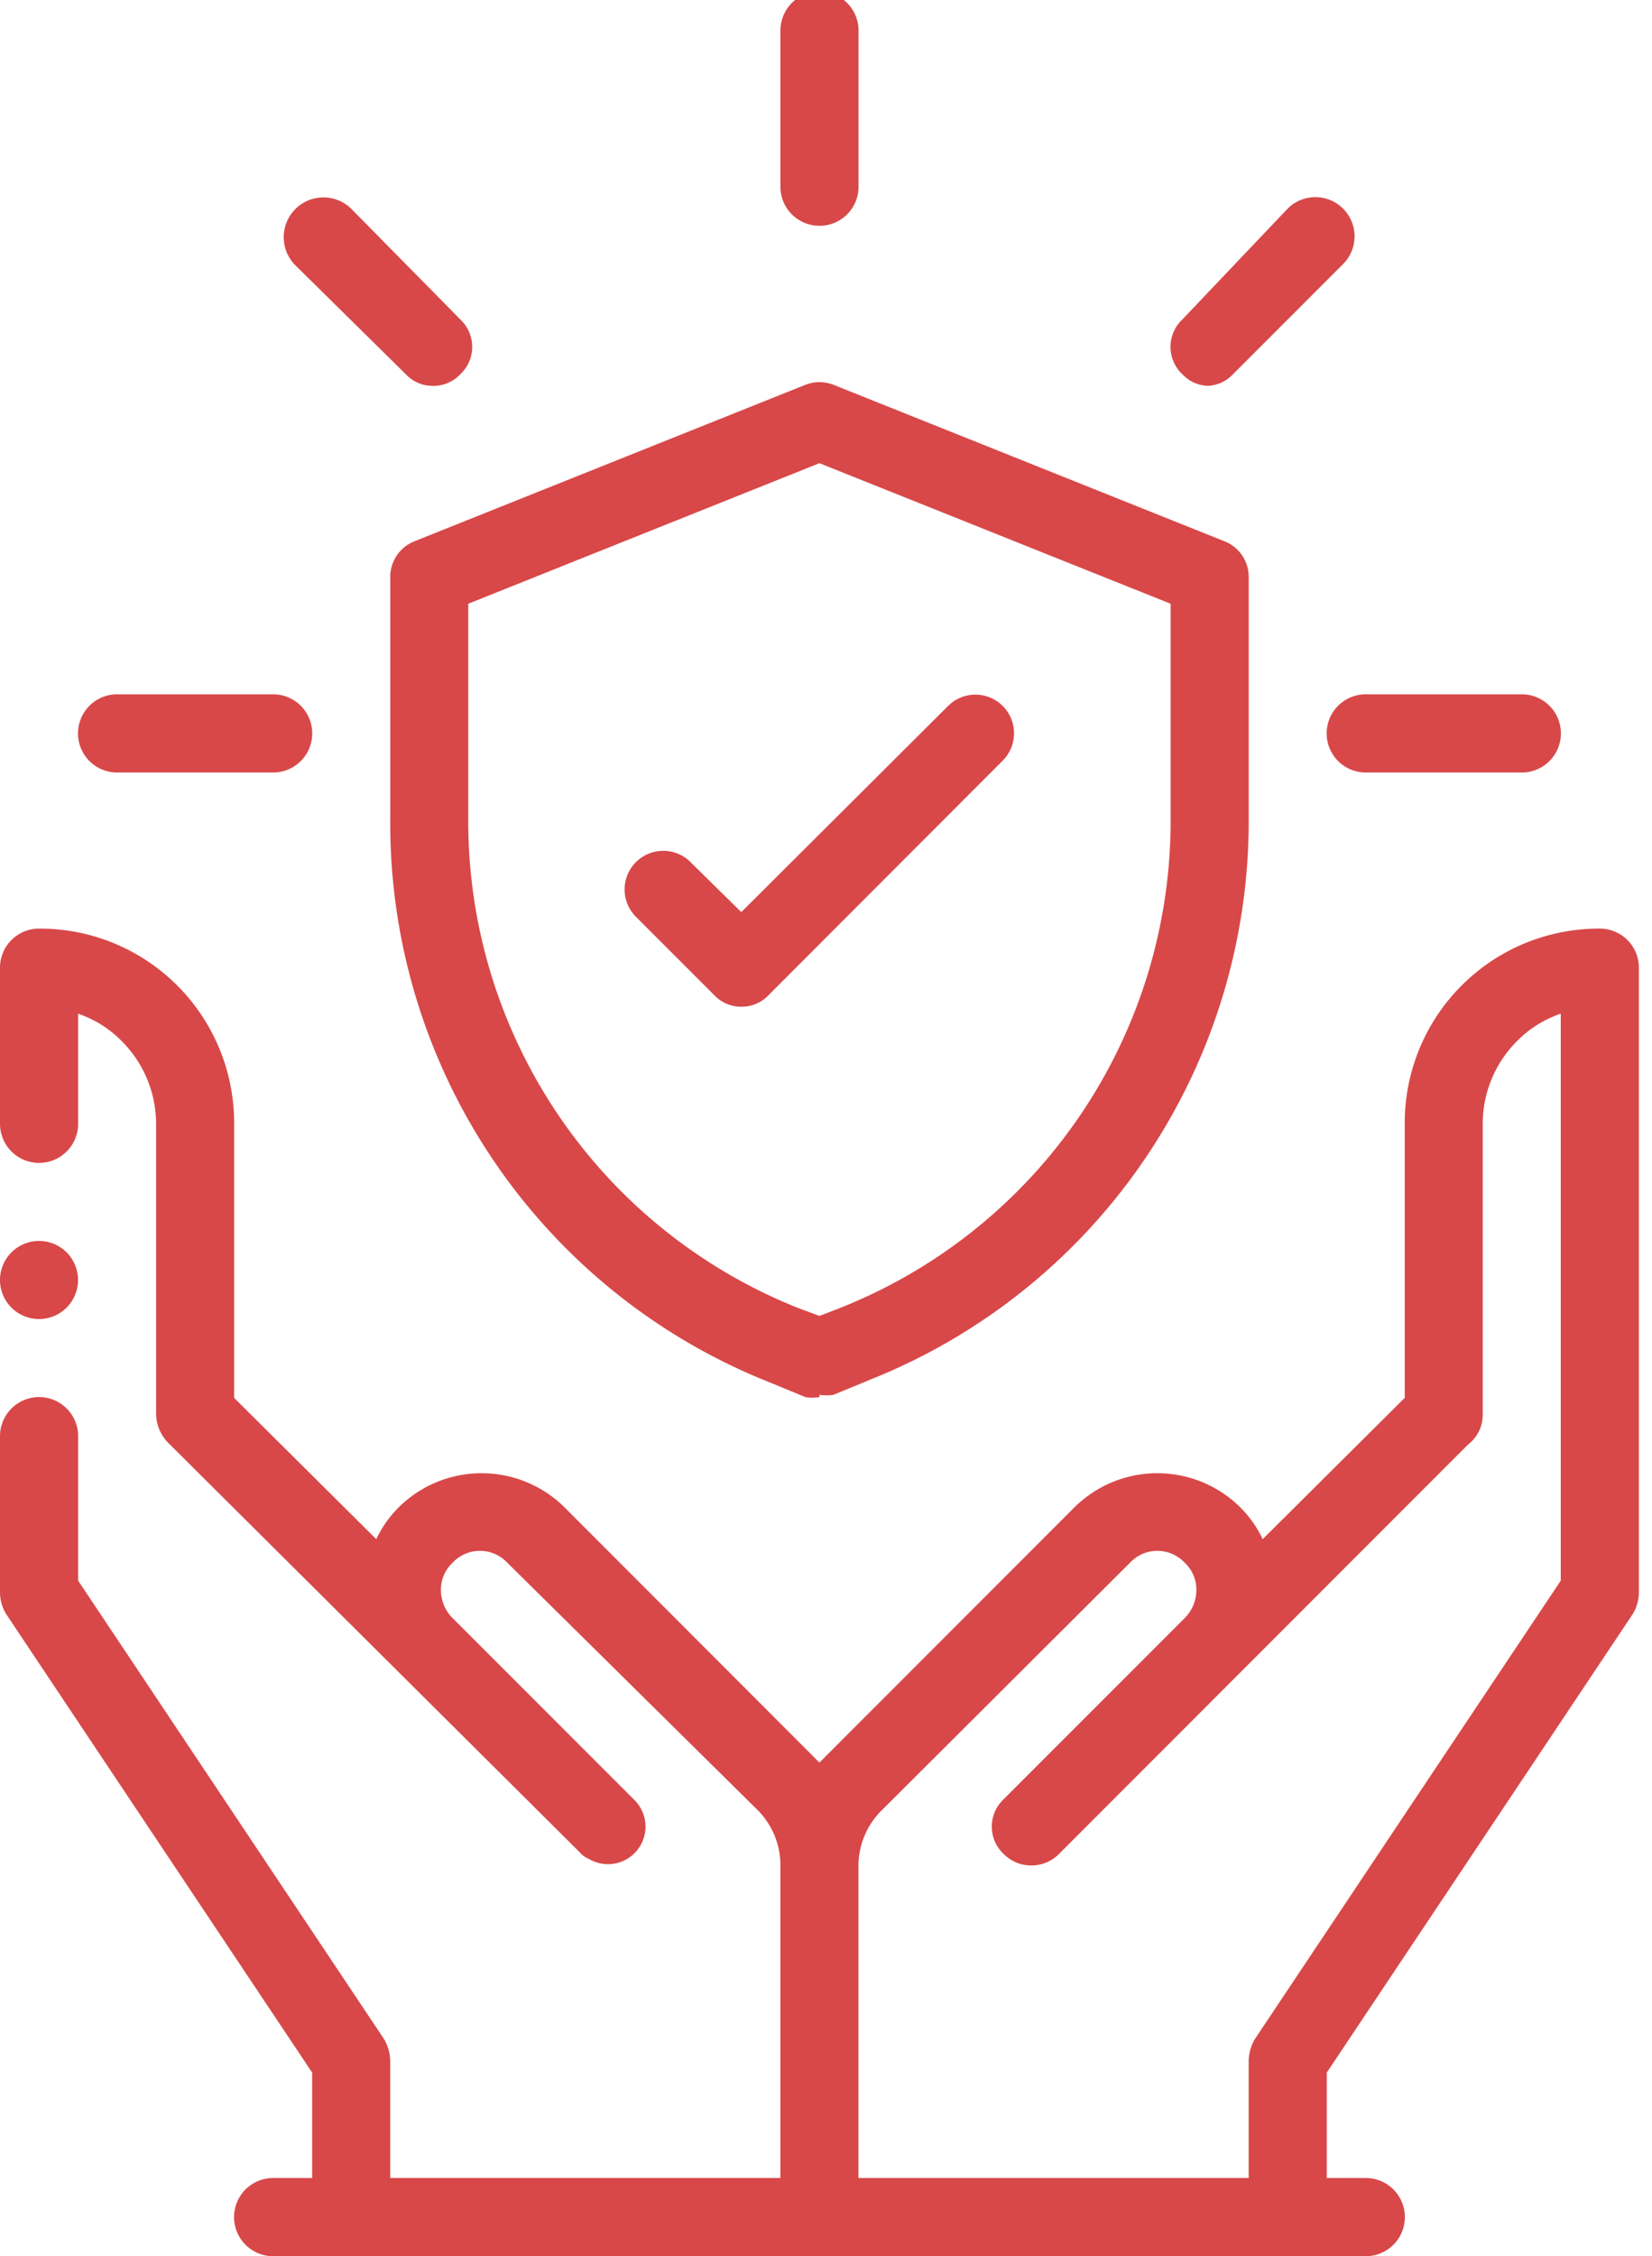 <svg viewBox="0 0 74 101" height="101" width="74" xmlns:xlink="http://www.w3.org/1999/xlink" xmlns="http://www.w3.org/2000/svg">
  <defs>
    <clipPath id="clip-path">
      <rect fill="#d84849" transform="translate(0 0.015)" height="101" width="74" data-name="Rectangle 1323" id="Rectangle_1323"></rect>
    </clipPath>
  </defs>
  <g transform="translate(0 -0.494)" data-name="Group 1816" id="Group_1816">
    <g clip-path="url(#clip-path)" transform="translate(0 0.479)" data-name="Group 1815" id="Group_1815">
      <path fill-rule="evenodd" fill="#d84849" transform="translate(0 -200.431)" d="M1.748,256A1.748,1.748,0,1,1,0,257.748,1.748,1.748,0,0,1,1.748,256" data-name="Path 16836" id="Path_16836"></path>
      <path fill="#d84849" transform="translate(0 -150.414)" d="M38.454,247.933H55.933v-5.244a1.994,1.994,0,0,1,.28-.979l13.7-20.52V195.81a5,5,0,0,0-1.958,1.224,5.244,5.244,0,0,0-1.538,3.706v13a1.678,1.678,0,0,1-.664,1.363L47.438,233.425a1.748,1.748,0,0,1-2.472.01l-.01-.01a1.678,1.678,0,0,1-.075-2.372q.036-.039.075-.075l8.11-8.11a1.782,1.782,0,0,0,.524-1.258,1.643,1.643,0,0,0-.524-1.224,1.678,1.678,0,0,0-2.372-.075q-.039.036-.075.075L39.468,231.5a3.5,3.5,0,0,0-1.014,2.482Zm-21.6-28.6a5.1,5.1,0,0,1,1.014-1.433,5.279,5.279,0,0,1,7.411,0L36.391,229.02l.315.315.315-.315L48.137,217.9a5.279,5.279,0,0,1,7.411,0,5.1,5.1,0,0,1,1.014,1.433l6.362-6.327v-12.27A8.7,8.7,0,0,1,71.594,192h.07a1.748,1.748,0,0,1,1.748,1.748v27.967a1.887,1.887,0,0,1-.28.979l-13.7,20.52v4.719h1.748a1.748,1.748,0,1,1,0,3.5H12.235a1.748,1.748,0,1,1,0-3.5h1.748v-4.719L.28,222.693a1.887,1.887,0,0,1-.28-.979v-6.992a1.748,1.748,0,0,1,3.5,0v6.467l13.7,20.52a1.994,1.994,0,0,1,.28.979v5.244H34.958V233.95a3.5,3.5,0,0,0-1.014-2.482L22.723,220.386a1.678,1.678,0,0,0-2.372-.075q-.039.036-.075.075a1.643,1.643,0,0,0-.524,1.224,1.783,1.783,0,0,0,.454,1.189l8.18,8.18a1.678,1.678,0,0,1,.075,2.372q-.036.039-.075.075a1.678,1.678,0,0,1-2.028.21.978.978,0,0,1-.385-.28L7.586,215.072a1.888,1.888,0,0,1-.594-1.328v-13a5.244,5.244,0,0,0-1.538-3.706A5,5,0,0,0,3.5,195.81v4.929a1.748,1.748,0,0,1-3.5,0v-6.992A1.748,1.748,0,0,1,1.748,192a8.7,8.7,0,0,1,8.74,8.669v12.34Z" data-name="Path 16837" id="Path_16837"></path>
      <path fill="#d84849" transform="translate(-12.504 -112.902)" d="M24.74,147.5H17.748a1.748,1.748,0,1,1,0-3.5H24.74a1.748,1.748,0,0,1,0,3.5" data-name="Path 16838" id="Path_16838"></path>
      <path fill="#d84849" transform="translate(-45.401 -33.261)" d="M64.8,50.551a1.643,1.643,0,0,1-1.224-.524l-4.964-4.894a1.78,1.78,0,0,1,2.517-2.517l4.894,4.964a1.678,1.678,0,0,1,.075,2.372q-.036.039-.075.075A1.643,1.643,0,0,1,64.8,50.551Z" data-name="Path 16839" id="Path_16839"></path>
      <path fill="#d84849" transform="translate(-125.042 -0.364)" d="M161.748,10.487A1.748,1.748,0,0,1,160,8.74V1.748a1.748,1.748,0,1,1,3.5,0V8.74a1.748,1.748,0,0,1-1.748,1.748" data-name="Path 16840" id="Path_16840"></path>
      <path fill="#d84849" transform="translate(-187.544 -33.287)" d="M241.729,50.577a1.643,1.643,0,0,1-1.224-.524,1.678,1.678,0,0,1-.075-2.372c.024-.026.049-.051.075-.075l4.719-4.964a1.755,1.755,0,1,1,2.482,2.482l-4.929,4.929a1.643,1.643,0,0,1-1.224.524Z" data-name="Path 16841" id="Path_16841"></path>
      <path fill="#d84849" transform="translate(-212.571 -112.902)" d="M280.74,147.5h-6.992a1.748,1.748,0,0,1,0-3.5h6.992a1.748,1.748,0,0,1,0,3.5" data-name="Path 16842" id="Path_16842"></path>
      <path fill="#d84849" transform="translate(-62.519 -62.916)" d="M99.225,125.477a1.987,1.987,0,0,1-.629,0l-1.608-.664A26.918,26.918,0,0,1,80,99.608V88.771a1.713,1.713,0,0,1,1.084-1.608l17.479-6.992a1.748,1.748,0,0,1,1.328,0l17.479,6.992a1.713,1.713,0,0,1,1.084,1.608V99.608a26.918,26.918,0,0,1-16.99,25.1l-1.608.664a1.986,1.986,0,0,1-.629,0ZM83.494,89.959v9.648a23.457,23.457,0,0,0,14.787,21.884l.944.35.909-.35a23.457,23.457,0,0,0,14.822-21.884V89.959L99.225,83.667Z" data-name="Path 16843" id="Path_16843"></path>
      <path fill="#d84849" transform="translate(-100.096 -112.964)" d="M133.306,158.046a1.643,1.643,0,0,1-1.224-.524l-3.5-3.5a1.73,1.73,0,0,1,2.447-2.447l2.272,2.237,9.264-9.229a1.73,1.73,0,1,1,2.447,2.447L134.53,157.522a1.643,1.643,0,0,1-1.224.524" data-name="Path 16844" id="Path_16844"></path>
    </g>
  </g>
</svg>
